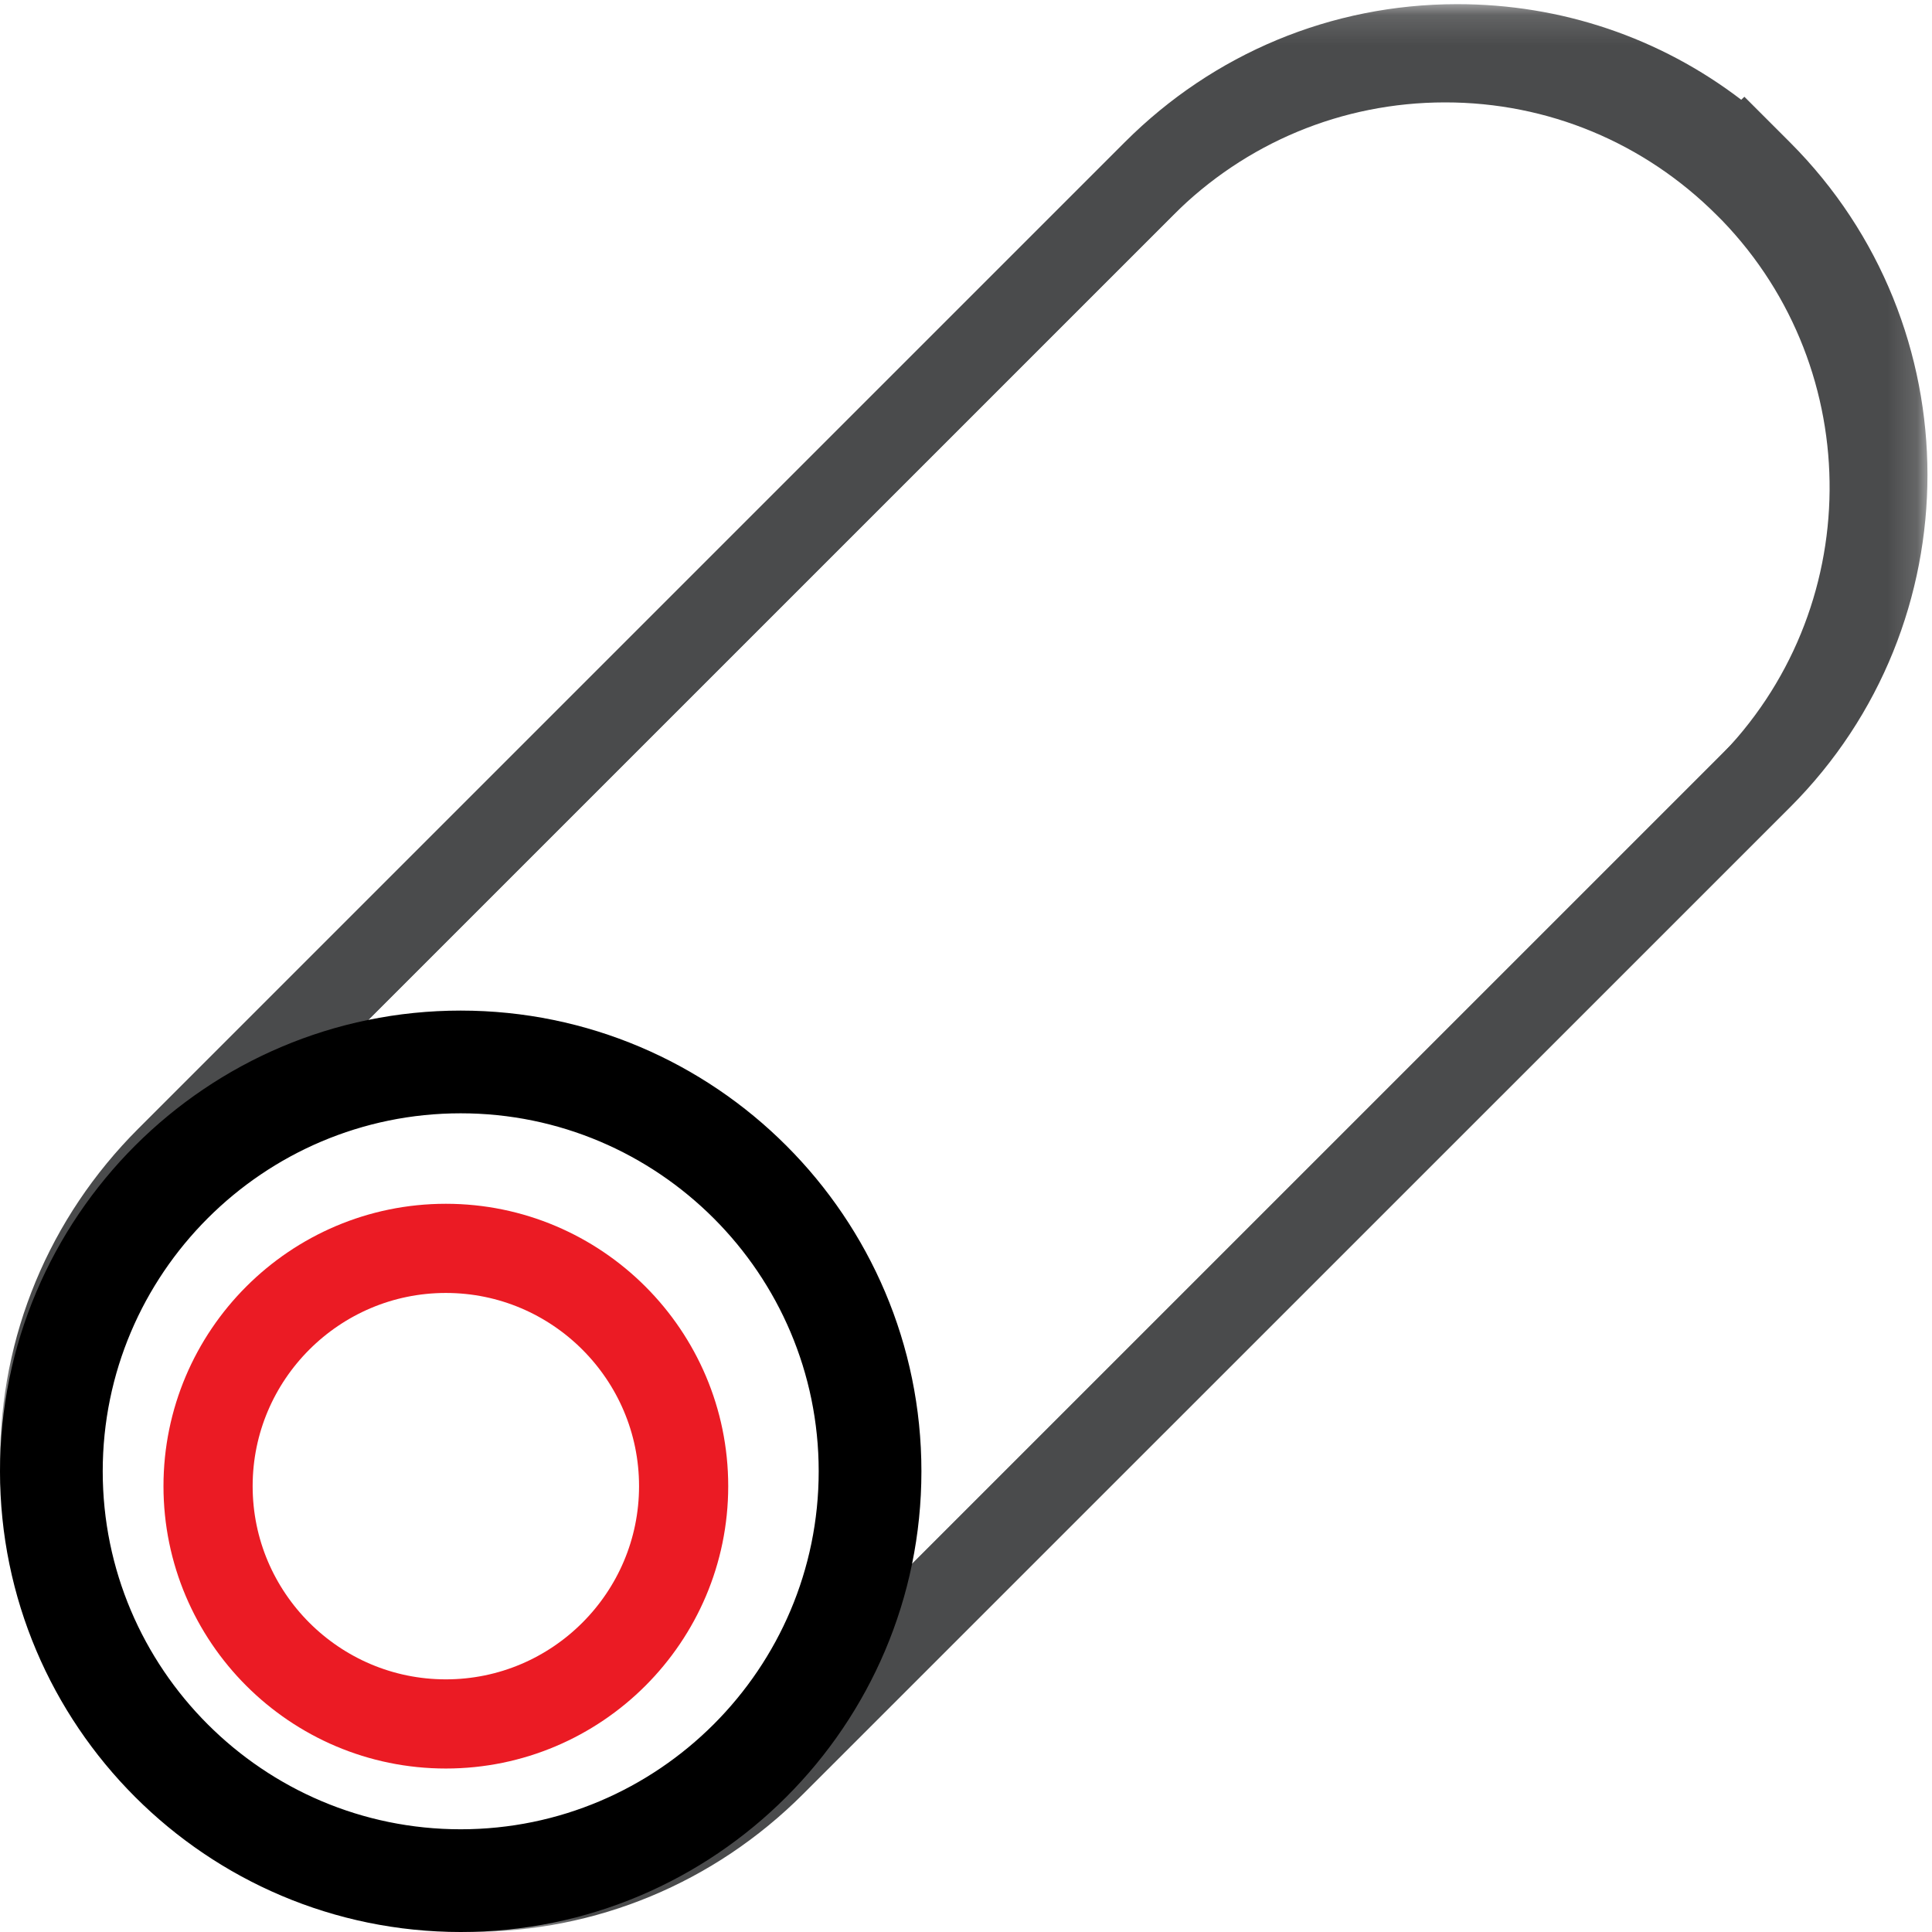 <?xml version="1.0" encoding="UTF-8"?>
<svg width="65px" height="65px" viewBox="0 0 65 65" version="1.1" xmlns="http://www.w3.org/2000/svg" xmlns:xlink="http://www.w3.org/1999/xlink">
    <title>key-feature-2</title>
    <defs>
        <polygon id="path-1" points="9.62962963e-05 0.14 64.847 0.14 64.847 65 9.62962963e-05 65"></polygon>
    </defs>
    <g id="Superior-Technologies-Wireframes" stroke="none" stroke-width="1" fill="none" fill-rule="evenodd">
        <g id="key-feature-2">
            <g id="Group-3">
                <mask id="mask-2" fill="white">
                    <use xlink:href="#path-1"></use>
                </mask>
                <g id="Clip-2"></g>
                <path d="M58.178,25.119 L24.979,58.317 C22.533,60.763 19.288,62.111 15.836,62.111 C8.7,62.111 2.894,56.304 2.889,49.169 C2.889,45.721 4.237,42.471 6.688,40.021 L39.886,6.822 C42.327,4.381 45.572,3.033 49.015,3.028 C51.885,3.028 54.581,3.934 56.834,5.652 L57.542,6.197 L58.178,6.827 C63.219,11.868 63.219,20.078 58.178,25.119 M60.219,4.786 L58.688,3.255 L58.582,3.356 C55.847,1.266 52.525,0.14 49.034,0.14 L49.01,0.14 C44.797,0.144 40.83,1.796 37.845,4.781 L4.646,37.979 C1.652,40.974 9.62962963e-05,44.946 9.62962963e-05,49.169 C0.005,57.898 7.107,65 15.836,65 C20.059,65 24.031,63.348 27.021,60.358 L60.224,27.16 C66.392,20.992 66.387,10.954 60.219,4.786" id="Fill-1" fill="#4A4B4C" mask="url(#mask-2)"></path>
            </g>
            <path d="M48.622,3.445 L48.603,3.445 C45.155,3.45 41.91,4.799 39.465,7.242 L6.243,40.456 C3.794,42.905 2.445,46.155 2.445,49.607 C2.448,56.744 8.258,62.553 15.397,62.555 C18.852,62.553 22.103,61.204 24.55,58.758 L57.772,25.544 C62.761,20.556 62.816,12.474 57.936,7.415 L57.767,7.246 C55.319,4.795 52.072,3.445 48.622,3.445 M15.397,64 C7.461,63.997 1.003,57.54 1,49.607 C1,45.768 2.499,42.156 5.221,39.434 L38.443,6.221 C41.16,3.505 44.767,2.006 48.6,2 L48.622,2 C52.218,2 55.614,3.317 58.267,5.726 L58.279,5.713 L58.791,6.224 C64.402,11.833 64.403,20.959 58.794,26.566 L25.572,59.78 C22.852,62.499 19.239,63.997 15.397,64" id="Fill-4" fill="#4A4B4C"></path>
            <path d="M15.5,36.456 C8.307,36.456 2.456,42.308 2.456,49.5 C2.456,56.692 8.307,62.544 15.5,62.544 C22.692,62.544 28.544,56.692 28.544,49.5 C28.544,42.308 22.692,36.456 15.5,36.456 M15.5,64 C7.504,64 1,57.496 1,49.5 C1,41.504 7.504,35 15.5,35 C23.495,35 30,41.504 30,49.5 C30,57.496 23.495,64 15.5,64" id="Fill-6" stroke="#000000" stroke-width="2" fill="#4A4B4C"></path>
            <path d="M15,42 C10.589,42 7,45.589 7,50 C7,54.411 10.589,58 15,58 C19.411,58 23,54.411 23,50 C23,45.589 19.411,42 15,42" id="Fill-8" stroke="#EB1B24" stroke-width="3"></path>
        </g>
    </g>
</svg>